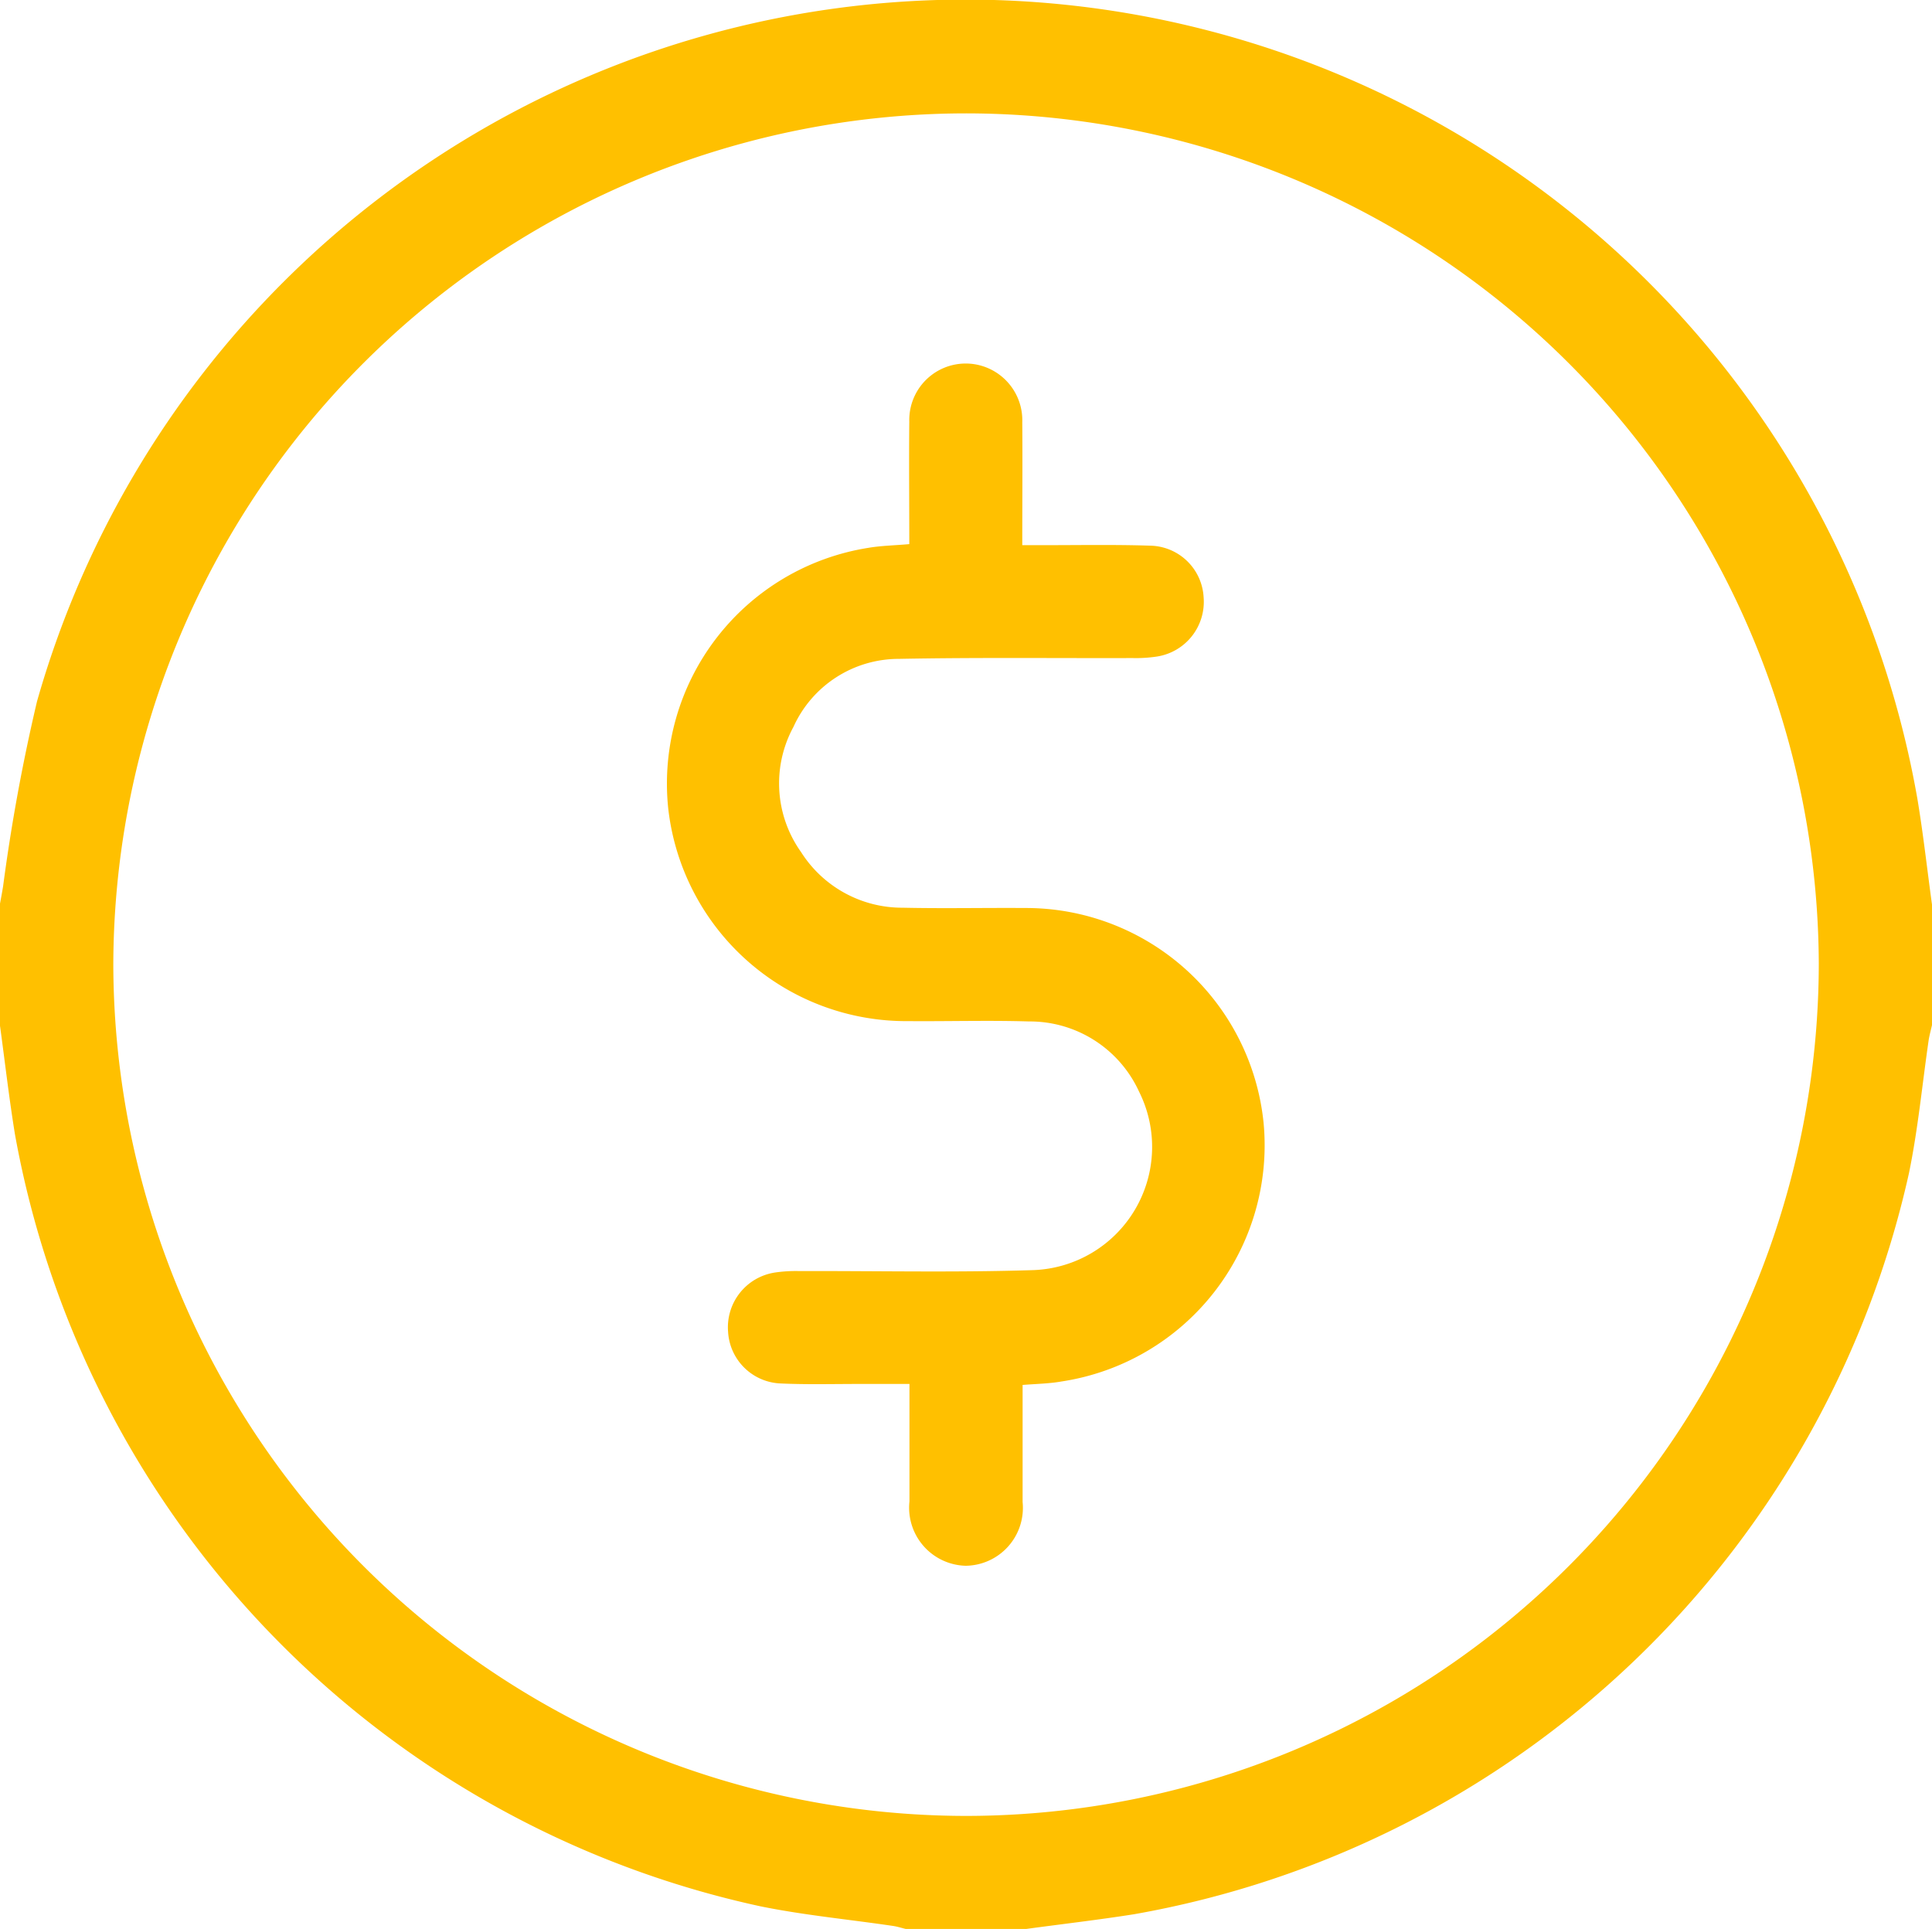 <svg xmlns="http://www.w3.org/2000/svg" width="59.32" height="59.223" viewBox="0 0 59.32 59.223"><g transform="translate(-574.221 640.817)"><path d="M605.735-581.594h-3.707c-.129-.031-.257-.073-.388-.092-1.353-.2-2.72-.328-4.059-.6a29.634,29.634,0,0,1-22.9-23.7c-.182-1.118-.31-2.244-.464-3.367v-3.7c.035-.187.07-.373.1-.56a57.608,57.608,0,0,1,1.04-5.668,29.639,29.639,0,0,1,35.6-20.689A29.662,29.662,0,0,1,633.091-616.3c.181,1.08.3,2.169.45,3.255v3.7c-.033.149-.075.3-.1.447-.2,1.37-.329,2.755-.609,4.108a29.643,29.643,0,0,1-23.786,22.744C607.948-581.872,606.84-581.745,605.735-581.594Zm24.33-29.628a26.2,26.2,0,0,0-26.22-26.114A26.2,26.2,0,0,0,577.7-611.208a26.207,26.207,0,0,0,26.19,26.144A26.2,26.2,0,0,0,630.065-611.222Z" transform="translate(0 0)" fill="#ffc000"/><path d="M717.742-537.2c0,1.244,0,2.419,0,3.594a1.778,1.778,0,0,1-1.746,1.958,1.783,1.783,0,0,1-1.728-1.975c0-1.174,0-2.349,0-3.607-.547,0-1.062,0-1.576,0-.792,0-1.584.021-2.374-.015a1.683,1.683,0,0,1-1.619-1.587,1.7,1.7,0,0,1,1.431-1.818,4.353,4.353,0,0,1,.749-.046c2.394-.007,4.79.047,7.182-.029a3.786,3.786,0,0,0,3.256-5.481,3.687,3.687,0,0,0-3.38-2.154c-1.235-.038-2.471,0-3.707-.01a7.353,7.353,0,0,1-7.371-6.551A7.329,7.329,0,0,1,713-562.9c.395-.068.8-.074,1.263-.115,0-1.271-.013-2.517,0-3.764a1.733,1.733,0,0,1,2.255-1.7,1.742,1.742,0,0,1,1.214,1.715c.01,1.232,0,2.464,0,3.781h.648c1.1,0,2.2-.02,3.3.016a1.675,1.675,0,0,1,1.62,1.585,1.7,1.7,0,0,1-1.43,1.818,4.3,4.3,0,0,1-.749.047c-2.394.007-4.789-.021-7.182.025a3.551,3.551,0,0,0-3.233,2.089,3.631,3.631,0,0,0,.234,3.843,3.675,3.675,0,0,0,3.12,1.708c1.254.028,2.51,0,3.765.009a7.336,7.336,0,0,1,7.317,6.606,7.335,7.335,0,0,1-6.206,7.931C718.57-537.241,718.185-537.234,717.742-537.2Z" transform="translate(-112.123 -61.096)" fill="#ffc000"/></g></svg>